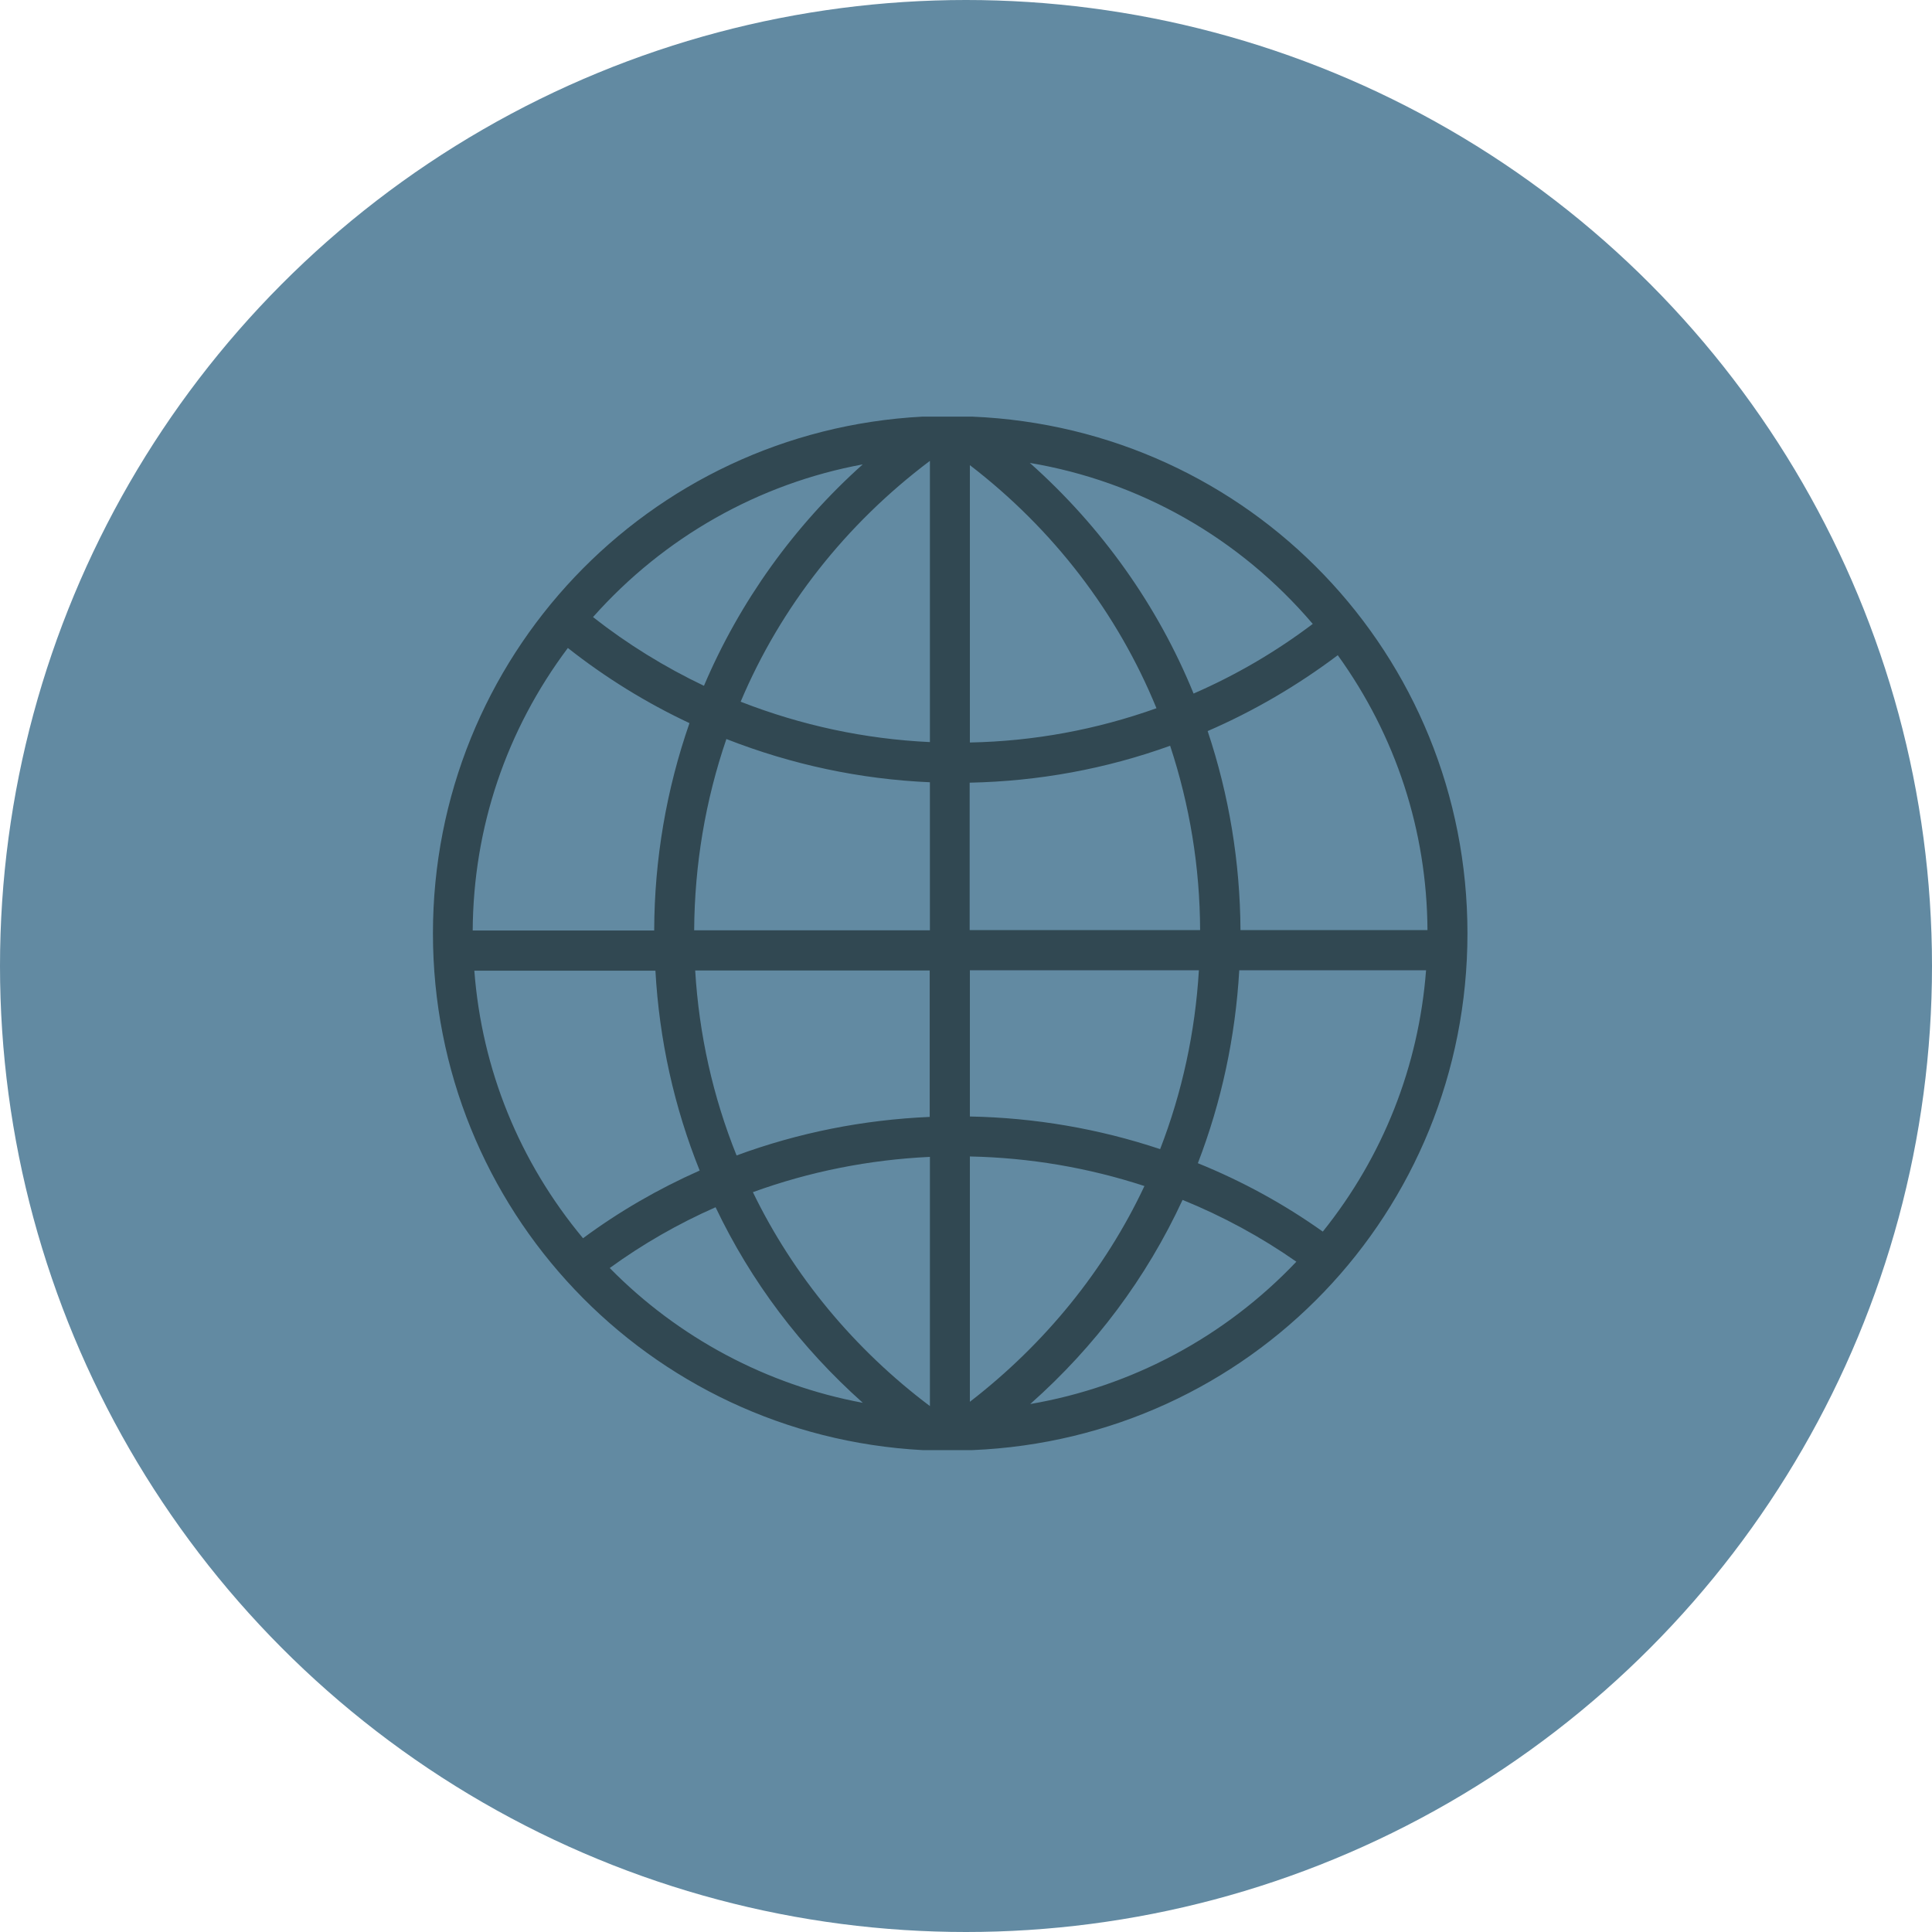 <?xml version="1.0" encoding="UTF-8"?> <svg xmlns="http://www.w3.org/2000/svg" id="Capa_1" data-name="Capa 1" viewBox="0 0 94.74 94.74"><defs><style> .cls-1 { fill: #628aa2; } .cls-2 { fill: #314852; } </style></defs><circle class="cls-1" cx="47.37" cy="47.37" r="47.37"></circle><path class="cls-2" d="M45.23,71.11h2.44c13.63-.56,24.29-11.68,24.29-25.34s-10.66-24.77-24.29-25.34h-2.41s-.01,0-.02,0c-13.48.71-24.01,11.82-24.01,25.34s10.54,24.62,24.02,25.34ZM29.9,62.18c1.61-1.17,3.35-2.17,5.19-2.98,1.74,3.65,4.17,6.87,7.22,9.59-4.69-.87-9.04-3.18-12.41-6.61ZM45.6,68.95c-3.71-2.79-6.7-6.4-8.68-10.49,2.78-1.01,5.7-1.59,8.68-1.73v12.21ZM45.6,54.77c-3.26.14-6.44.77-9.48,1.89-1.16-2.88-1.84-5.93-2.03-9.07h11.5s0,7.18,0,7.18ZM45.6,45.62h-11.56c.02-3.22.55-6.37,1.58-9.38,3.19,1.25,6.54,1.97,9.98,2.12v7.26ZM50.52,68.85c3.19-2.83,5.7-6.19,7.47-10.01,1.97.8,3.85,1.82,5.58,3.03-3.5,3.69-8.08,6.13-13.05,6.98ZM64.86,60.39c-1.9-1.35-3.95-2.47-6.12-3.35,1.16-3.01,1.84-6.19,2.03-9.46h9.16c-.36,4.7-2.1,9.12-5.06,12.81ZM65.6,32.13c2.85,3.95,4.37,8.6,4.4,13.48h-9.17c-.02-3.34-.56-6.62-1.61-9.76,2.26-.98,4.4-2.23,6.38-3.72ZM64.38,30.59c-1.81,1.37-3.78,2.52-5.85,3.42-1.75-4.3-4.51-8.18-8.03-11.31,5.4.91,10.28,3.68,13.87,7.89ZM47.56,22.81c4.09,3.14,7.24,7.25,9.15,11.92-2.94,1.05-6.02,1.62-9.15,1.68v-13.61ZM47.56,38.38c3.36-.07,6.66-.67,9.82-1.81.96,2.91,1.46,5.95,1.47,9.04h-11.3s0-7.23,0-7.23ZM47.56,47.58h11.23c-.18,3.03-.82,5.98-1.9,8.77-3-1-6.14-1.54-9.33-1.6v-7.17ZM47.56,56.71c2.93.06,5.81.55,8.56,1.45-1.93,4.11-4.88,7.74-8.56,10.58v-12.03ZM45.6,22.6v13.79c-3.2-.15-6.31-.82-9.28-1.98,1.96-4.65,5.16-8.71,9.28-11.81ZM42.32,22.76c-3.38,3.02-6.05,6.75-7.8,10.87-1.93-.92-3.76-2.05-5.44-3.37,3.48-3.92,8.13-6.55,13.24-7.49ZM27.84,31.77c1.85,1.46,3.86,2.7,5.97,3.69-1.13,3.25-1.72,6.67-1.73,10.17h-8.9c.03-5.04,1.64-9.82,4.67-13.86ZM23.25,47.6h8.89c.19,3.4.92,6.69,2.17,9.8-2.03.9-3.95,2.01-5.72,3.32-3.12-3.75-4.96-8.27-5.33-13.12Z"></path></svg> 